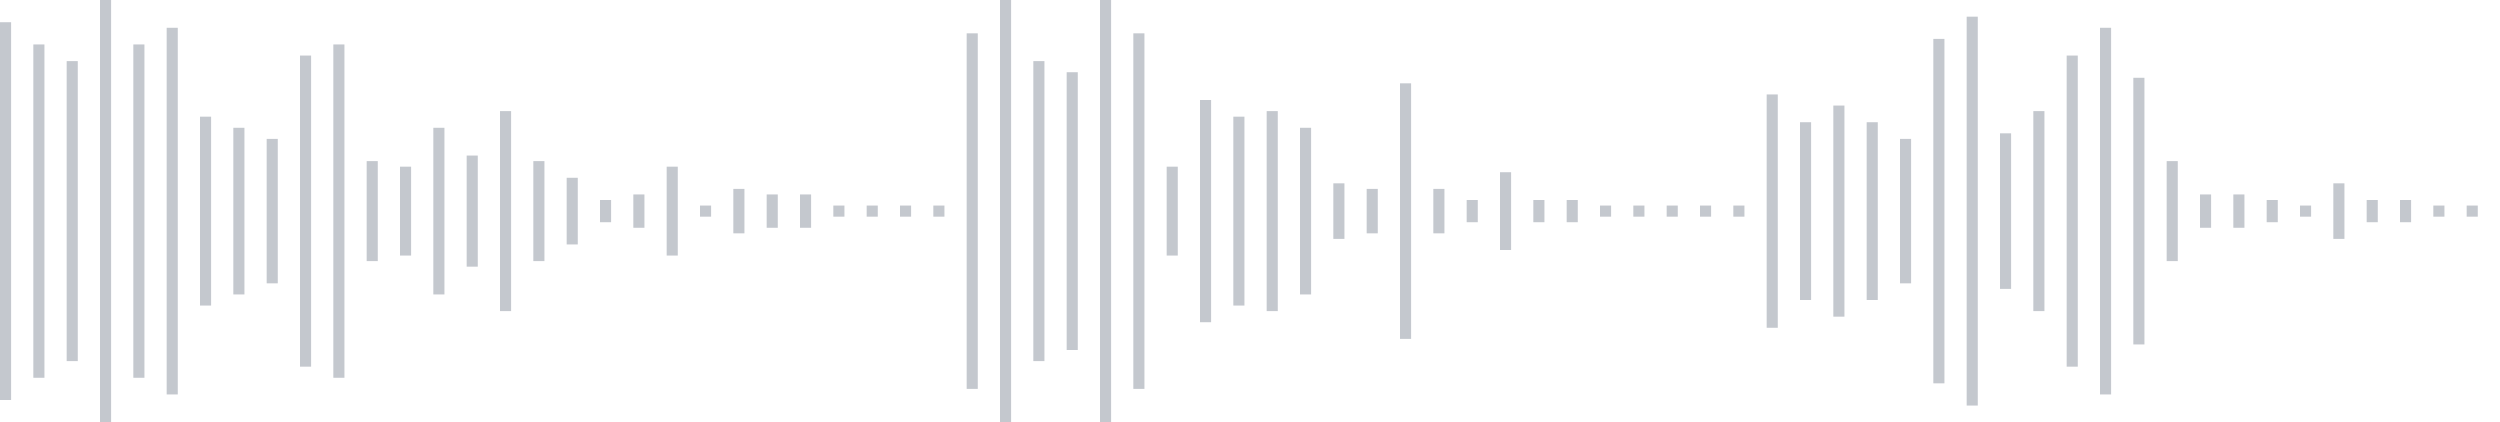 <svg xmlns="http://www.w3.org/2000/svg" xmlns:xlink="http://www.w3/org/1999/xlink" viewBox="0 0 225 38" preserveAspectRatio="none" width="100%" height="100%" fill="#C4C8CE"><g id="waveform-22eb3374-8222-4a4e-9160-9d86f190cbc1"><rect x="0" y="2.0" width="1" height="34"/><rect x="3" y="4.0" width="1" height="30"/><rect x="6" y="5.5" width="1" height="27"/><rect x="9" y="0.0" width="1" height="38"/><rect x="12" y="4.0" width="1" height="30"/><rect x="15" y="2.5" width="1" height="33"/><rect x="18" y="10.5" width="1" height="17"/><rect x="21" y="11.5" width="1" height="15"/><rect x="24" y="12.5" width="1" height="13"/><rect x="27" y="5.0" width="1" height="28"/><rect x="30" y="4.0" width="1" height="30"/><rect x="33" y="14.5" width="1" height="9"/><rect x="36" y="15.0" width="1" height="8"/><rect x="39" y="11.5" width="1" height="15"/><rect x="42" y="14.0" width="1" height="10"/><rect x="45" y="10.0" width="1" height="18"/><rect x="48" y="14.5" width="1" height="9"/><rect x="51" y="16.0" width="1" height="6"/><rect x="54" y="18.0" width="1" height="2"/><rect x="57" y="17.5" width="1" height="3"/><rect x="60" y="15.0" width="1" height="8"/><rect x="63" y="18.5" width="1" height="1"/><rect x="66" y="17.0" width="1" height="4"/><rect x="69" y="17.5" width="1" height="3"/><rect x="72" y="17.5" width="1" height="3"/><rect x="75" y="18.5" width="1" height="1"/><rect x="78" y="18.5" width="1" height="1"/><rect x="81" y="18.5" width="1" height="1"/><rect x="84" y="18.5" width="1" height="1"/><rect x="87" y="3.0" width="1" height="32"/><rect x="90" y="0.0" width="1" height="38"/><rect x="93" y="5.5" width="1" height="27"/><rect x="96" y="6.5" width="1" height="25"/><rect x="99" y="0.0" width="1" height="38"/><rect x="102" y="3.0" width="1" height="32"/><rect x="105" y="15.0" width="1" height="8"/><rect x="108" y="9.0" width="1" height="20"/><rect x="111" y="10.5" width="1" height="17"/><rect x="114" y="10.0" width="1" height="18"/><rect x="117" y="11.5" width="1" height="15"/><rect x="120" y="16.5" width="1" height="5"/><rect x="123" y="17.0" width="1" height="4"/><rect x="126" y="7.5" width="1" height="23"/><rect x="129" y="17.0" width="1" height="4"/><rect x="132" y="18.0" width="1" height="2"/><rect x="135" y="15.5" width="1" height="7"/><rect x="138" y="18.0" width="1" height="2"/><rect x="141" y="18.0" width="1" height="2"/><rect x="144" y="18.5" width="1" height="1"/><rect x="147" y="18.5" width="1" height="1"/><rect x="150" y="18.5" width="1" height="1"/><rect x="153" y="18.5" width="1" height="1"/><rect x="156" y="18.5" width="1" height="1"/><rect x="159" y="8.5" width="1" height="21"/><rect x="162" y="11.0" width="1" height="16"/><rect x="165" y="9.5" width="1" height="19"/><rect x="168" y="11.0" width="1" height="16"/><rect x="171" y="12.5" width="1" height="13"/><rect x="174" y="3.5" width="1" height="31"/><rect x="177" y="1.5" width="1" height="35"/><rect x="180" y="12.0" width="1" height="14"/><rect x="183" y="10.0" width="1" height="18"/><rect x="186" y="5.0" width="1" height="28"/><rect x="189" y="2.5" width="1" height="33"/><rect x="192" y="7.0" width="1" height="24"/><rect x="195" y="14.5" width="1" height="9"/><rect x="198" y="17.5" width="1" height="3"/><rect x="201" y="17.5" width="1" height="3"/><rect x="204" y="18.0" width="1" height="2"/><rect x="207" y="18.5" width="1" height="1"/><rect x="210" y="16.5" width="1" height="5"/><rect x="213" y="18.0" width="1" height="2"/><rect x="216" y="18.0" width="1" height="2"/><rect x="219" y="18.5" width="1" height="1"/><rect x="222" y="18.5" width="1" height="1"/></g></svg>
